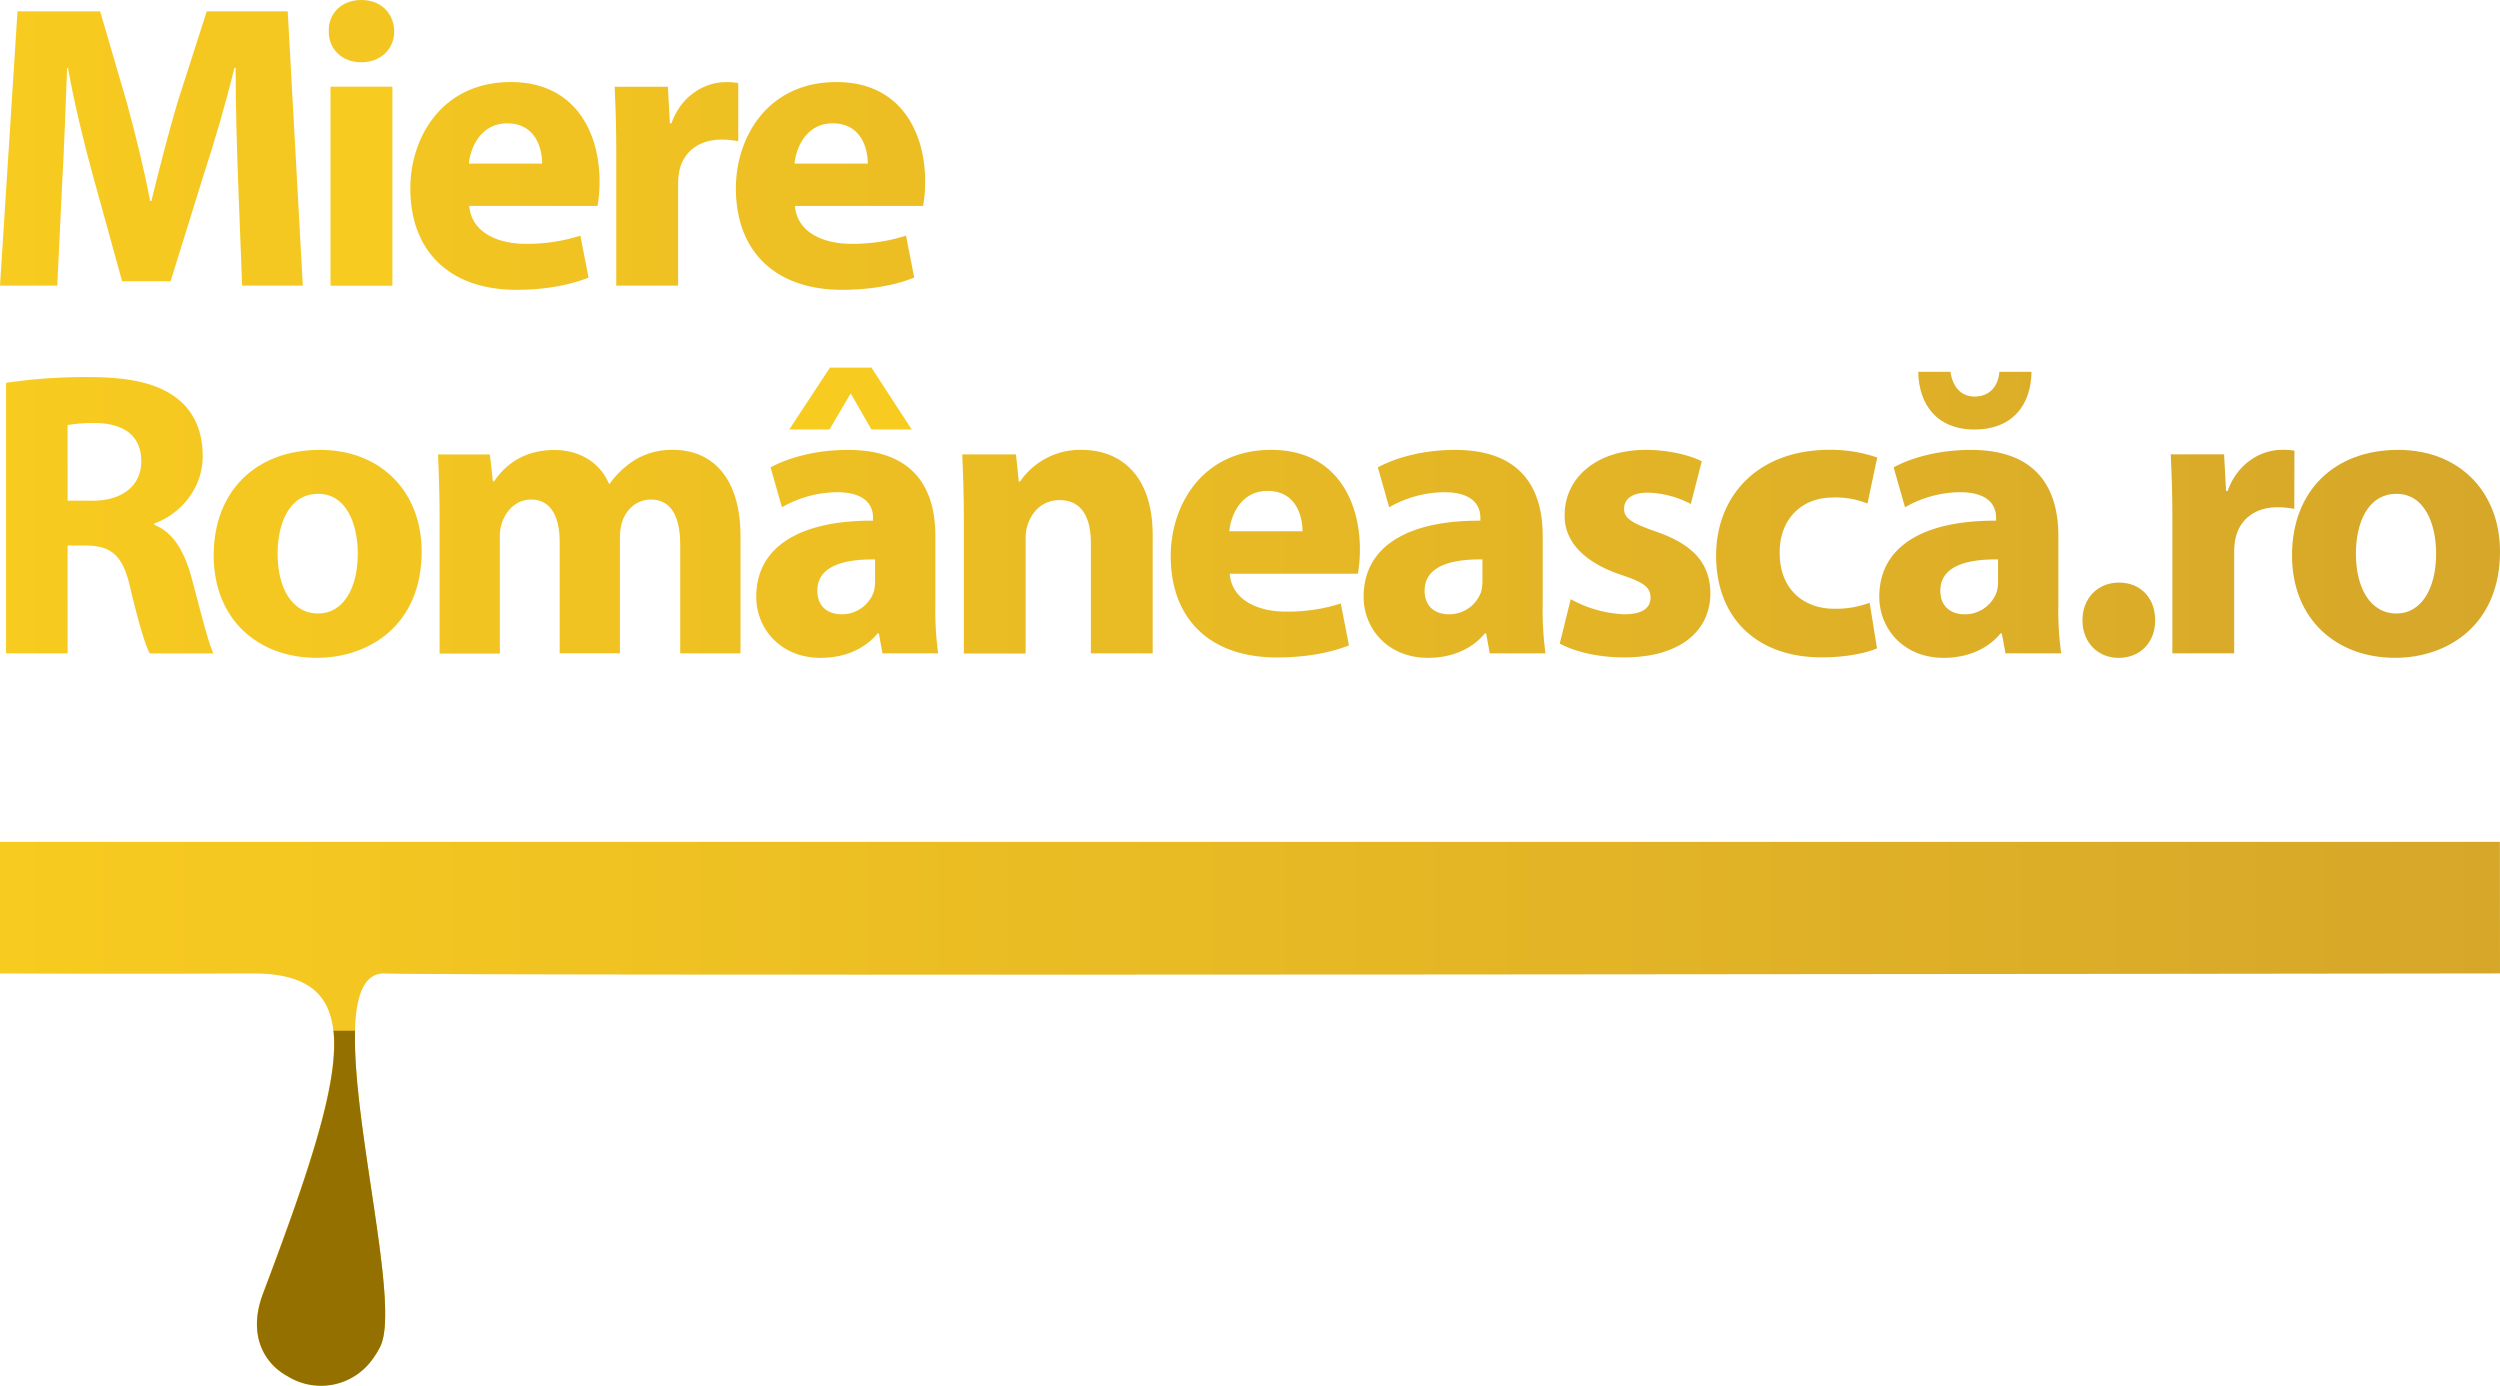 <?xml version="1.0" encoding="UTF-8"?>
<svg xmlns="http://www.w3.org/2000/svg" xmlns:xlink="http://www.w3.org/1999/xlink" id="Layer_1" data-name="Layer 1" viewBox="0 0 829.52 459.78">
  <defs>
    <style>.cls-1{fill:url(#linear-gradient);}.cls-2{fill:url(#linear-gradient-22);}.cls-3{fill:url(#radial-gradient);}</style>
    <linearGradient id="linear-gradient" x1="545.19" y1="414.38" x2="1374.71" y2="414.38" gradientUnits="userSpaceOnUse">
      <stop offset="0" stop-color="#f8cb20"></stop>
      <stop offset="1" stop-color="#d6a729"></stop>
    </linearGradient>
    <linearGradient id="linear-gradient-22" x1="545.19" y1="674.57" x2="1374.71" y2="674.57" xlink:href="#linear-gradient"></linearGradient>
    <radialGradient id="radial-gradient" cx="651.72" cy="706.1" fx="623.948" fy="648.139" r="64.27" gradientUnits="userSpaceOnUse">
      <stop offset="0" stop-color="#f3c621"></stop>
      <stop offset="0.45" stop-color="#f1c420"></stop>
      <stop offset="0.62" stop-color="#eabe1e"></stop>
      <stop offset="0.73" stop-color="#dfb31a"></stop>
      <stop offset="0.83" stop-color="#cea414"></stop>
      <stop offset="0.91" stop-color="#b8900c"></stop>
      <stop offset="0.98" stop-color="#9d7803"></stop>
      <stop offset="1" stop-color="#947000"></stop>
    </radialGradient>
  </defs>
  <path class="cls-1" d="M565.84,365.46c.69-11.34,1.09-25.38,1.62-37.68h.28c2.15,11.89,5.28,24.86,8.23,35.51l9.74,35.26h16.08L612.84,363c3.51-10.66,7.31-23.64,10.13-35.25h.41c0,13.24.41,26.47.81,37.42L625.53,400h20.13l-5-91H613.79l-9.71,30.24c-3,10.14-6.08,22.15-8.66,32.68H595c-2-10.67-4.87-22-7.71-32.55L578.42,309H551l-5.81,91h19Z" transform="translate(-545.19 -305.23)"></path>
  <path class="cls-1" d="M665,325.89c6.73,0,11-4.58,11-10.26-.12-5.94-4.32-10.4-10.91-10.4s-11,4.46-10.81,10.4C654.17,321.31,658.51,325.89,665,325.89Z" transform="translate(-545.19 -305.23)"></path>
  <rect class="cls-1" x="109.67" y="28.76" width="20.53" height="66.04"></rect>
  <path class="cls-1" d="M716.57,401.39c8.91,0,17.15-1.36,23.9-4.05l-2.71-13.92a57.82,57.82,0,0,1-18.21,2.71c-9.59,0-18-4.06-18.64-12.56h42.54a48.71,48.71,0,0,0,.68-8.11c0-16.34-8.1-33-29.46-33-22.94,0-33.33,18.52-33.33,35.25C681.34,388.42,694.17,401.39,716.57,401.39Zm-3.09-55.23c9.43,0,11.6,8.36,11.6,13.36H700.77C701.31,354,704.81,346.16,713.48,346.16Z" transform="translate(-545.19 -305.23)"></path>
  <path class="cls-1" d="M749.67,400h20.52V366.54a23.32,23.32,0,0,1,.41-4.59c1.36-6.34,6.49-10.4,14-10.4a29.59,29.59,0,0,1,5.55.54v-19.3a19.84,19.84,0,0,0-4.33-.29c-6.35,0-14.46,4.06-17.83,13.66h-.54L766.81,334H749.13c.25,5.68.54,12,.54,21.77Z" transform="translate(-545.19 -305.23)"></path>
  <path class="cls-1" d="M824.61,401.39c8.92,0,17.18-1.36,23.93-4.05l-2.73-13.92a57.87,57.87,0,0,1-18.21,2.71c-9.6,0-18-4.06-18.64-12.56h42.53a48.71,48.71,0,0,0,.68-8.11c0-16.34-8.1-33-29.44-33-23,0-33.37,18.52-33.37,35.25C789.36,388.42,802.2,401.39,824.61,401.39Zm-3.11-55.23c9.46,0,11.63,8.36,11.63,13.36H808.81C809.36,354,812.85,346.16,821.5,346.16Z" transform="translate(-545.19 -305.23)"></path>
  <path class="cls-1" d="M596.38,479.35v-.41c7.81-2.83,16.07-10.8,16.07-22.42,0-8.36-3-14.72-8.37-19-6.49-5.14-16-7.17-29.45-7.17a181.07,181.07,0,0,0-27.43,1.9V522h20.42V486.24h6.21c8.36.13,12.27,3.24,14.7,14.6,2.71,11.19,4.88,18.62,6.36,21.19H616c-1.76-3.52-4.6-15.4-7.41-25.66C606.2,488,602.71,481.92,596.38,479.35Zm-20.68-8h-8.08V446.26a51.28,51.28,0,0,1,9.31-.67c9.46.13,15.13,4.32,15.13,12.69C592.06,466.25,586,471.38,575.7,471.38Z" transform="translate(-545.19 -305.23)"></path>
  <path class="cls-1" d="M651.34,454.5c-21.19,0-35.25,13.64-35.25,35s14.84,34,34.16,34c17.7,0,34.85-11.08,34.85-35.25C685.1,468.41,671.59,454.5,651.34,454.5Zm-.54,54.3c-8.78,0-13.5-8.52-13.5-19.86,0-9.72,3.64-19.85,13.5-19.85,9.32,0,13.11,10,13.11,19.85C663.91,500.84,658.77,508.8,650.8,508.8Z" transform="translate(-545.19 -305.23)"></path>
  <path class="cls-1" d="M768.55,454.5A23.66,23.66,0,0,0,756,457.75a29.52,29.52,0,0,0-8.51,8h-.25c-2.86-6.89-9.6-11.21-18.09-11.21-11.36,0-17.18,6.21-20,10.4h-.41l-1-8.91H690.52c.25,5.8.53,12.83.53,21.07v45h20V483.54a13.66,13.66,0,0,1,.8-5.15c1.22-3.36,4.31-7.4,9.58-7.4,6.49,0,9.46,5.66,9.46,14v37h20V483.41a17.8,17.8,0,0,1,.81-5.27c1.36-3.91,4.73-7.15,9.46-7.15,6.64,0,9.73,5.53,9.73,15.11V522h20v-38.9C790.86,463.42,781.26,454.5,768.55,454.5Z" transform="translate(-545.19 -305.23)"></path>
  <path class="cls-1" d="M855.55,483c0-15.53-7-28.49-29-28.49-12,0-21.07,3.25-25.68,5.8l3.78,13.24a37.24,37.24,0,0,1,18.23-5c10.15,0,12,5,12,8.5V478c-23.36-.15-38.76,8.09-38.76,25.25,0,10.53,8,20.26,21.34,20.26,7.85,0,14.6-2.85,18.92-8.11h.42L838,522h18.49a101.9,101.9,0,0,1-.94-16.08Zm-20,15a14.25,14.25,0,0,1-.4,3.51,11.22,11.22,0,0,1-10.66,7.55c-4.59,0-8.1-2.56-8.1-7.82,0-8,8.36-10.52,19.16-10.39Z" transform="translate(-545.19 -305.23)"></path>
  <polygon class="cls-1" points="261.88 142.51 275.23 142.51 282.13 130.76 282.41 130.76 289.15 142.51 302.52 142.51 289.15 121.98 275.38 121.98 261.88 142.51"></polygon>
  <path class="cls-1" d="M904,454.5A24.15,24.15,0,0,0,883.65,465h-.41l-.94-9H864.47c.25,5.8.53,12.83.53,21.07v45h20.51V484a13.84,13.84,0,0,1,.83-5.13c1.35-3.79,4.73-7.7,10.4-7.7,7.43,0,10.41,5.8,10.41,14.31V522h20.51V482.87C927.66,463.42,917.54,454.5,904,454.5Z" transform="translate(-545.19 -305.23)"></path>
  <path class="cls-1" d="M967,454.5c-23,0-33.36,18.5-33.36,35.25,0,20.67,12.83,33.63,35.23,33.63,8.93,0,17.16-1.35,23.91-4l-2.7-13.91a57.74,57.74,0,0,1-18.22,2.7c-9.6,0-18-4.05-18.63-12.57h42.52a48.68,48.68,0,0,0,.67-8.09C996.4,471.12,988.29,454.5,967,454.5Zm-13.91,27c.53-5.55,4-13.38,12.68-13.38,9.46,0,11.61,8.38,11.61,13.38Z" transform="translate(-545.19 -305.23)"></path>
  <path class="cls-1" d="M1057.07,483c0-15.53-7-28.49-29.06-28.49-12,0-21,3.25-25.64,5.8l3.76,13.24a37.27,37.27,0,0,1,18.26-5c10.11,0,12,5,12,8.5V478c-23.36-.15-38.74,8.09-38.74,25.25,0,10.53,8,20.26,21.35,20.26,7.8,0,14.56-2.85,18.88-8.11h.42l1.2,6.62H1058a103.32,103.32,0,0,1-.93-16.08Zm-20,15a15.28,15.28,0,0,1-.4,3.51,11.22,11.22,0,0,1-10.67,7.55c-4.6,0-8.11-2.56-8.11-7.82,0-8,8.39-10.52,19.18-10.39Z" transform="translate(-545.19 -305.23)"></path>
  <path class="cls-1" d="M1094.73,481.64c-8.11-2.82-10.66-4.44-10.66-7.55,0-3.38,2.83-5.4,7.83-5.4a32.5,32.5,0,0,1,14.32,3.77l3.63-14.18c-4-2-10.93-3.78-18.61-3.78-16.34,0-26.89,9.32-26.89,21.61-.14,7.84,5.13,15.27,18.76,19.86,7.7,2.56,9.73,4.19,9.73,7.55s-2.56,5.53-8.77,5.53a40.17,40.17,0,0,1-17.7-5l-3.64,14.72c5,2.69,12.68,4.59,21.34,4.59,18.91,0,28.64-9,28.64-21.34C1112.57,492.31,1107.3,486,1094.73,481.64Z" transform="translate(-545.19 -305.23)"></path>
  <path class="cls-1" d="M1153.35,470.31a28,28,0,0,1,11.48,2l3.24-15.27a47.55,47.55,0,0,0-15.66-2.57c-24.57,0-37.8,15.81-37.8,35.11,0,20.81,13.61,33.77,35,33.77,7.85,0,14.72-1.35,18.38-3l-2.44-15.13a31.74,31.74,0,0,1-11.75,2c-10,0-18.09-6.34-18.09-18.5C1135.54,478,1142.54,470.31,1153.35,470.31Z" transform="translate(-545.19 -305.23)"></path>
  <path class="cls-1" d="M1200.35,447.75c12.3,0,18.77-7.83,18.91-19.16h-10.67c-.27,4.17-2.71,8.22-8.24,8.22-4.72,0-7.3-3.51-8-8.22h-10.68C1181.86,439.38,1187.8,447.75,1200.35,447.75Z" transform="translate(-545.19 -305.23)"></path>
  <path class="cls-1" d="M1228.17,483c0-15.53-7-28.49-29-28.49-12,0-21.09,3.25-25.66,5.8l3.78,13.24a37.08,37.08,0,0,1,18.23-5c10.13,0,12,5,12,8.5V478c-23.38-.15-38.77,8.09-38.77,25.25,0,10.53,8,20.26,21.34,20.26,7.83,0,14.58-2.85,18.9-8.11h.42l1.22,6.62h18.49a100.51,100.51,0,0,1-.95-16.08Zm-20,15a14.25,14.25,0,0,1-.41,3.51,11.19,11.19,0,0,1-10.66,7.55c-4.58,0-8.09-2.56-8.09-7.82,0-8,8.37-10.52,19.16-10.39Z" transform="translate(-545.19 -305.23)"></path>
  <path class="cls-1" d="M1248.31,498.53c-7.17,0-12.15,5.26-12.15,12.57,0,7.15,5,12.42,12,12.42,7.29,0,12.14-5.27,12.14-12.42C1260.31,503.66,1255.46,498.53,1248.31,498.53Z" transform="translate(-545.19 -305.23)"></path>
  <path class="cls-1" d="M1306.5,454.77a21.18,21.18,0,0,0-4.33-.27c-6.33,0-14.44,4.05-17.82,13.64h-.54l-.65-12.15h-17.7c.25,5.66.54,12,.54,21.74V522h20.51V488.54a23.29,23.29,0,0,1,.42-4.59c1.36-6.35,6.48-10.41,14-10.41a29.25,29.25,0,0,1,5.53.55Z" transform="translate(-545.19 -305.23)"></path>
  <path class="cls-1" d="M1340.94,454.5c-21.21,0-35.24,13.64-35.24,35s14.86,34,34.17,34c17.69,0,34.84-11.08,34.84-35.25C1374.71,468.41,1361.2,454.5,1340.94,454.5Zm-.53,54.3c-8.78,0-13.51-8.52-13.51-19.86,0-9.72,3.64-19.85,13.51-19.85,9.3,0,13.11,10,13.11,19.85C1353.52,500.84,1348.37,508.8,1340.41,508.8Z" transform="translate(-545.19 -305.23)"></path>
  <path class="cls-2" d="M1374.71,628.22s-689.21.94-702.61,0c-24.21,1.41,8.23,105.33-.7,123.73-11.73,23.59-50.09,12-39-17.48,28.48-75.33,35.8-106.56-3.91-106.25-35.21.27-83.34,0-83.34,0V584.57h829.52Z" transform="translate(-545.19 -305.23)"></path>
  <path class="cls-3" d="M663,647.24c-2.38,0-4.76,0-7.14,0,1.87,16.73-7.44,45.08-23.39,87.27-5,13.25,0,22.87,8.06,27.33a21,21,0,0,0,28.85-6.45,26.19,26.19,0,0,0,2-3.4C678,738.39,662.11,678.45,663,647.24Z" transform="translate(-545.19 -305.23)"></path>
</svg>

